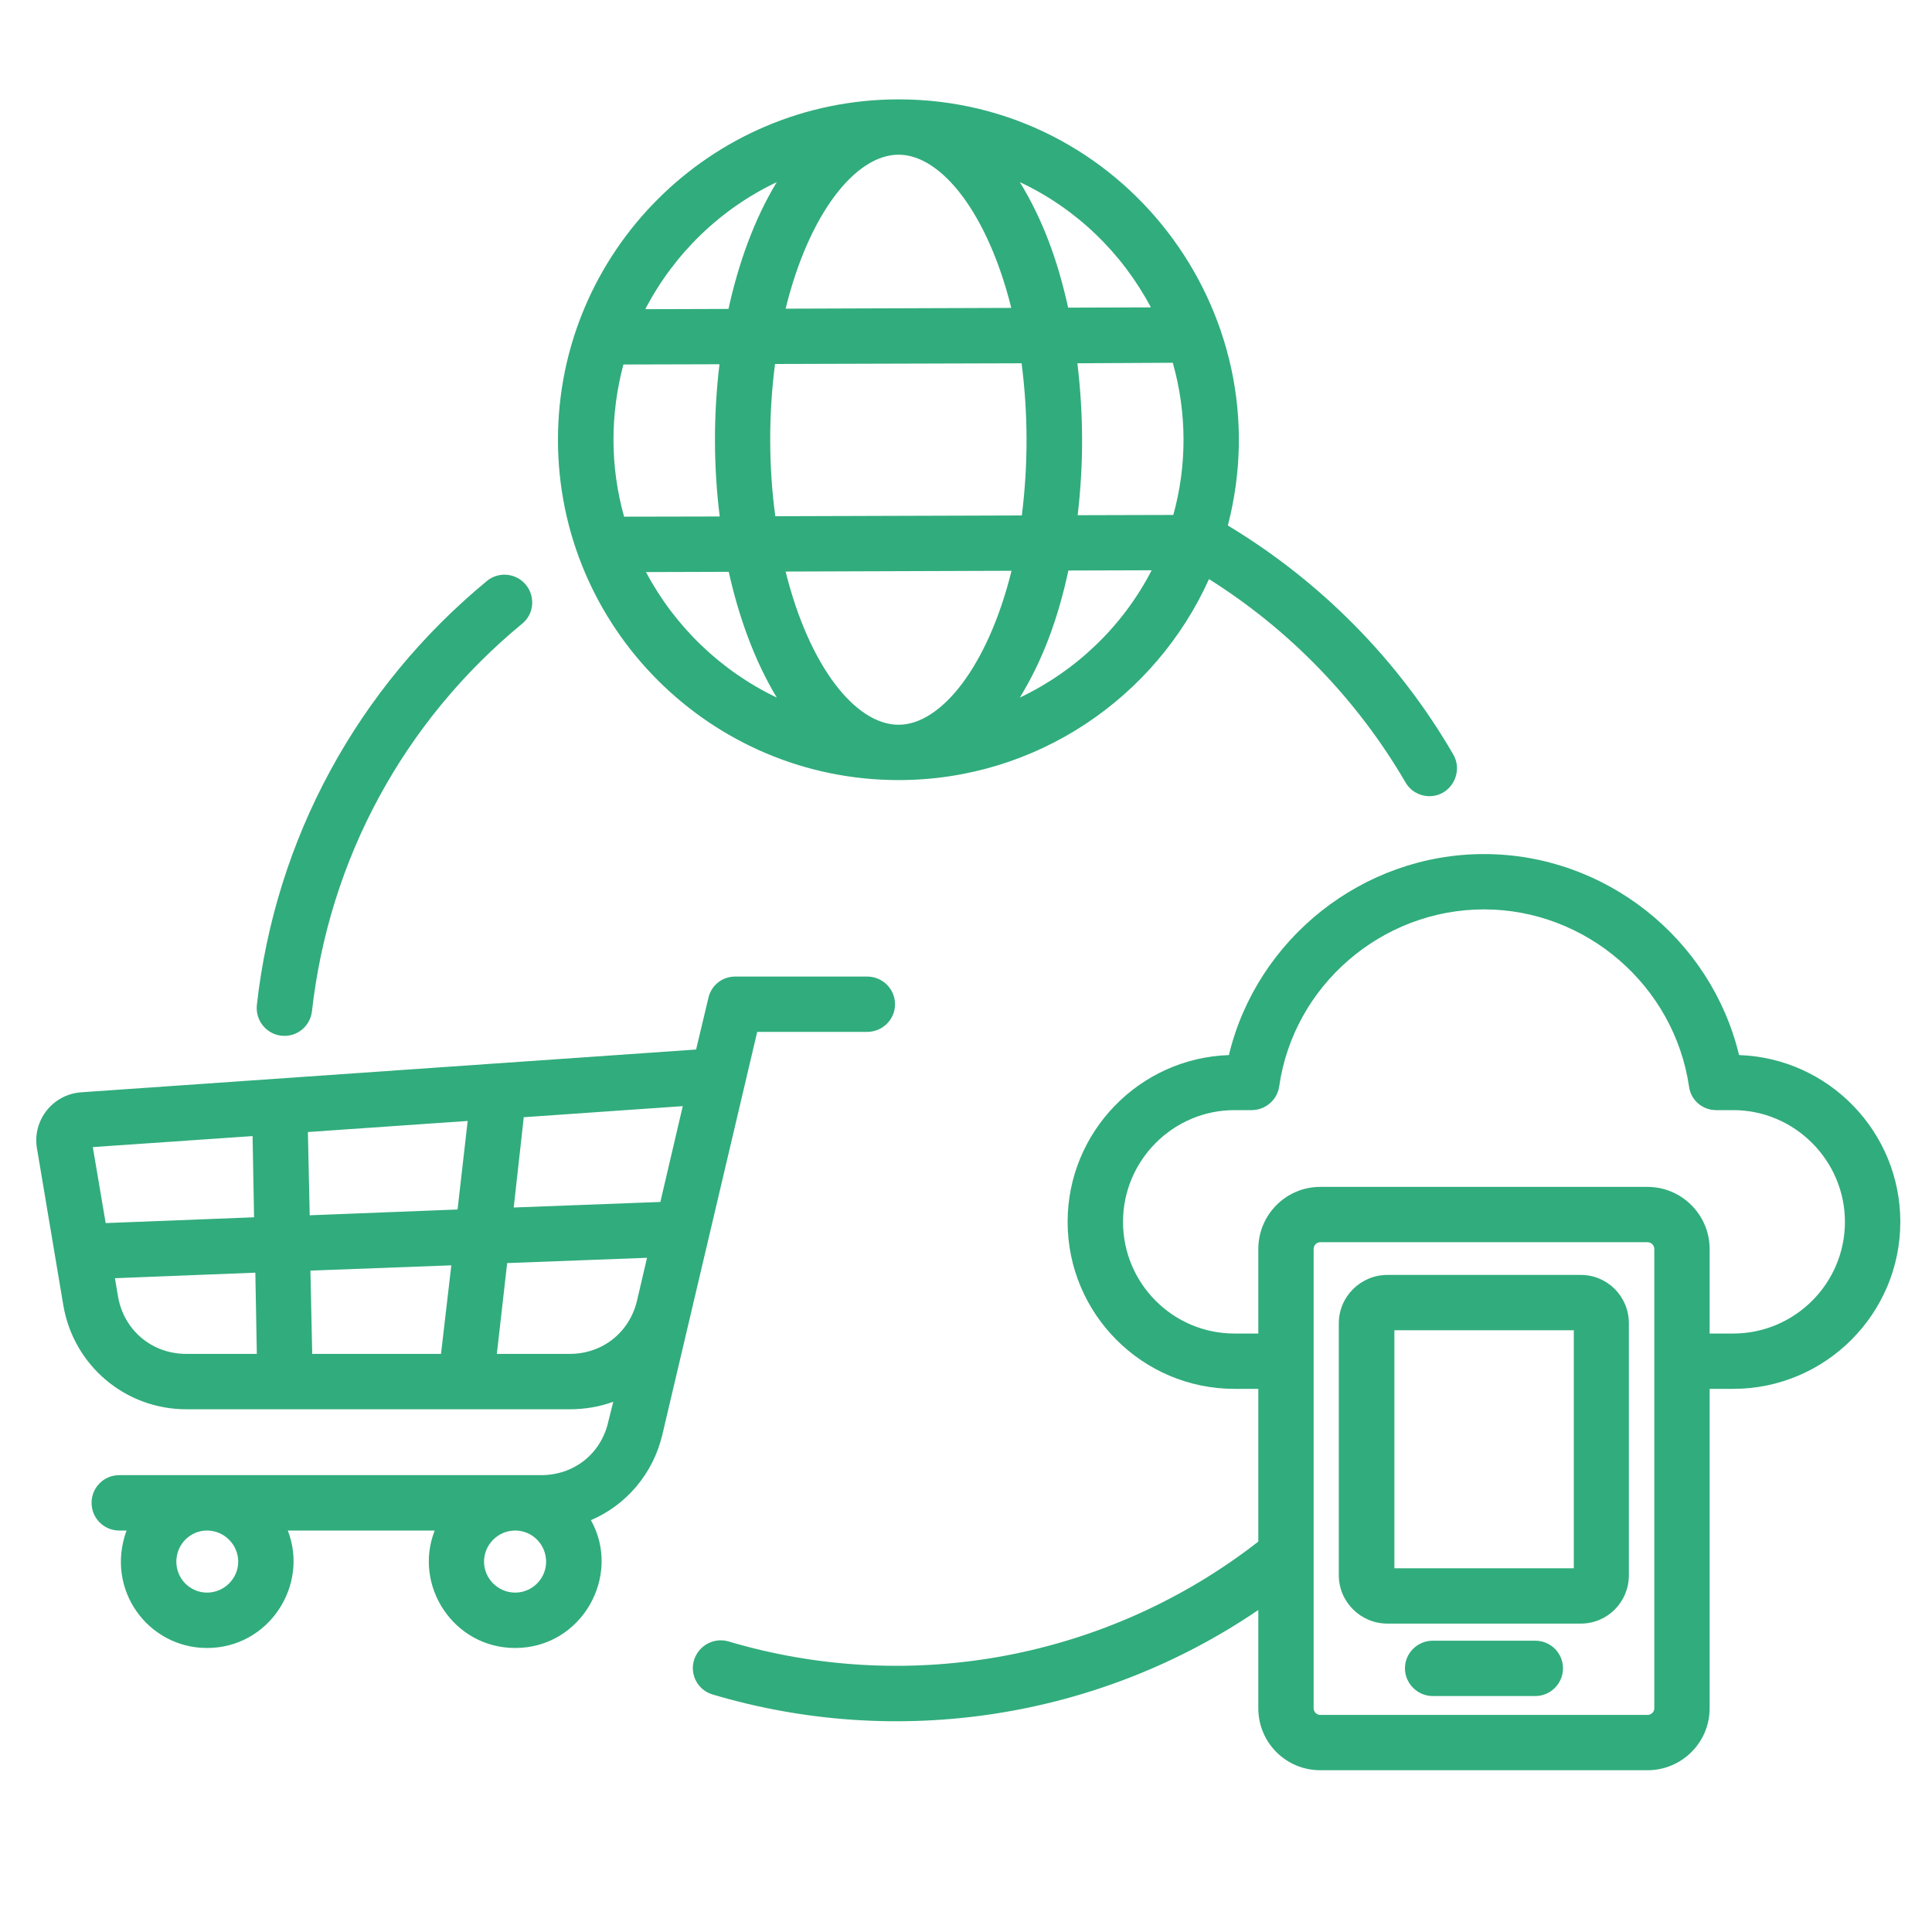 <svg xmlns="http://www.w3.org/2000/svg" xmlns:xlink="http://www.w3.org/1999/xlink" width="40" zoomAndPan="magnify" viewBox="0 0 30 30" height="40" preserveAspectRatio="xMidYMid meet" version="1.0"><defs><clipPath id="8f0a658e80"><path d="M 0.484 1.543 L 29.516 1.543 L 29.516 27.672 L 0.484 27.672 Z M 0.484 1.543 " clip-rule="nonzero"/></clipPath></defs><g clip-path="url(#8f0a658e80)"><path fill="#31ac7d" d="M 8.848 21.023 C 9.355 21.023 9.773 20.691 9.891 20.199 L 10.047 19.531 L 7.875 19.613 L 7.715 21.023 Z M 2.891 21.023 L 3.988 21.023 L 3.965 19.762 L 1.785 19.848 L 1.832 20.129 C 1.922 20.656 2.359 21.023 2.891 21.023 Z M 1.441 17.812 L 1.641 18.992 L 3.945 18.902 L 3.922 17.641 Z M 4.82 19.73 L 4.848 21.023 L 6.848 21.023 L 7.008 19.648 Z M 7.105 18.781 L 7.262 17.406 L 4.781 17.578 L 4.809 18.871 Z M 10.602 17.176 L 8.133 17.348 L 7.977 18.75 L 10.254 18.664 Z M 8.48 24.25 C 8.48 23.984 8.266 23.766 8 23.766 C 7.734 23.766 7.516 23.984 7.516 24.25 C 7.516 24.512 7.734 24.73 8 24.73 C 8.266 24.73 8.48 24.512 8.48 24.25 Z M 3.215 23.766 C 2.949 23.766 2.738 23.984 2.738 24.25 C 2.738 24.512 2.949 24.73 3.215 24.73 C 3.48 24.73 3.699 24.512 3.699 24.25 C 3.699 23.984 3.48 23.766 3.215 23.766 Z M 11.758 16.023 L 10.285 22.277 C 10.141 22.887 9.723 23.371 9.176 23.605 C 9.66 24.473 9.031 25.59 8 25.59 C 7.043 25.59 6.414 24.621 6.75 23.766 L 4.469 23.766 C 4.801 24.621 4.172 25.59 3.215 25.59 C 2.301 25.59 1.629 24.684 1.965 23.766 L 1.852 23.766 C 1.613 23.766 1.422 23.574 1.422 23.336 C 1.422 23.098 1.613 22.906 1.852 22.906 L 8.402 22.906 C 8.914 22.906 9.332 22.574 9.445 22.078 L 9.523 21.766 C 9.312 21.844 9.082 21.883 8.848 21.883 L 2.891 21.883 C 1.949 21.883 1.145 21.207 0.984 20.273 L 0.574 17.832 C 0.5 17.395 0.82 16.992 1.262 16.961 L 10.809 16.297 L 11 15.496 C 11.043 15.301 11.215 15.164 11.414 15.164 L 13.465 15.164 C 13.703 15.164 13.898 15.355 13.898 15.594 C 13.898 15.832 13.703 16.023 13.465 16.023 Z M 23.84 25.477 L 22.246 25.477 C 22.012 25.477 21.816 25.668 21.816 25.906 C 21.816 26.141 22.012 26.336 22.246 26.336 L 23.84 26.336 C 24.078 26.336 24.27 26.141 24.27 25.906 C 24.27 25.668 24.078 25.477 23.84 25.477 Z M 24.438 20.656 L 21.652 20.656 L 21.652 24.352 L 24.438 24.352 Z M 25.293 20.547 L 25.293 24.461 C 25.293 24.875 24.961 25.211 24.547 25.211 L 21.543 25.211 C 21.129 25.211 20.789 24.875 20.789 24.461 L 20.789 20.547 C 20.789 20.133 21.129 19.797 21.543 19.797 L 24.547 19.797 C 24.961 19.797 25.293 20.133 25.293 20.547 Z M 28.648 18.973 C 28.648 19.93 27.867 20.707 26.914 20.707 L 26.547 20.707 L 26.547 19.395 C 26.547 18.863 26.113 18.43 25.582 18.43 L 20.5 18.43 C 19.969 18.43 19.539 18.863 19.539 19.395 L 19.539 20.707 L 19.168 20.707 C 18.215 20.707 17.438 19.93 17.438 18.973 C 17.438 18.02 18.215 17.238 19.168 17.238 L 19.434 17.238 C 19.648 17.238 19.832 17.082 19.863 16.871 C 20.086 15.305 21.453 14.121 23.043 14.121 C 24.629 14.121 25.996 15.305 26.227 16.871 C 26.254 17.082 26.434 17.238 26.648 17.238 L 26.914 17.238 C 27.867 17.238 28.648 18.02 28.648 18.973 Z M 25.688 19.395 L 25.688 26.527 C 25.688 26.582 25.641 26.629 25.582 26.629 L 20.5 26.629 C 20.445 26.629 20.398 26.582 20.398 26.527 L 20.398 19.395 C 20.398 19.336 20.445 19.289 20.5 19.289 L 25.582 19.289 C 25.641 19.289 25.688 19.336 25.688 19.395 Z M 29.508 18.973 C 29.508 17.574 28.395 16.43 27.004 16.383 C 26.57 14.578 24.93 13.262 23.043 13.262 C 21.16 13.262 19.516 14.578 19.082 16.383 C 17.695 16.43 16.578 17.574 16.578 18.973 C 16.578 20.402 17.738 21.566 19.168 21.566 L 19.539 21.566 L 19.539 23.938 C 17.207 25.754 14.137 26.328 11.312 25.488 C 11.086 25.422 10.848 25.551 10.777 25.777 C 10.707 26.008 10.84 26.246 11.066 26.312 C 13.941 27.168 17.059 26.688 19.539 25 L 19.539 26.527 C 19.539 27.059 19.969 27.488 20.5 27.488 L 25.582 27.488 C 26.113 27.488 26.547 27.059 26.547 26.527 L 26.547 21.566 L 26.914 21.566 C 28.344 21.566 29.508 20.402 29.508 18.973 Z M 10.02 4.801 L 11.312 4.797 C 11.465 4.094 11.715 3.395 12.062 2.828 C 11.188 3.242 10.469 3.938 10.02 4.801 Z M 15.836 2.828 C 16.195 3.414 16.426 4.051 16.586 4.777 L 17.871 4.773 C 17.422 3.926 16.711 3.238 15.836 2.828 Z M 17.883 8.855 L 16.59 8.859 C 16.43 9.598 16.199 10.238 15.836 10.832 C 16.715 10.414 17.438 9.719 17.883 8.855 Z M 12.035 5.652 C 11.934 6.422 11.934 7.25 12.039 8.016 L 15.867 8.004 C 15.965 7.215 15.965 6.43 15.863 5.641 Z M 15.707 8.863 L 12.199 8.875 C 12.562 10.34 13.281 11.254 13.953 11.254 C 14.621 11.254 15.344 10.332 15.707 8.863 Z M 18.211 5.633 L 16.73 5.641 C 16.824 6.441 16.828 7.195 16.734 8 L 18.219 7.996 C 18.434 7.223 18.43 6.406 18.211 5.633 Z M 12.199 4.793 L 15.703 4.781 C 15.34 3.32 14.621 2.402 13.953 2.402 C 13.281 2.402 12.559 3.324 12.199 4.793 Z M 9.691 8.023 L 11.176 8.02 C 11.078 7.242 11.078 6.434 11.172 5.656 L 9.68 5.66 C 9.473 6.441 9.473 7.246 9.691 8.023 Z M 12.062 10.832 C 11.719 10.266 11.469 9.574 11.316 8.879 L 10.031 8.883 C 10.48 9.73 11.195 10.418 12.062 10.832 Z M 8.664 6.828 C 8.664 3.914 11.035 1.543 13.953 1.543 C 17.414 1.543 19.93 4.828 19.066 8.16 C 20.512 9.031 21.719 10.254 22.566 11.715 C 22.73 12 22.527 12.363 22.195 12.363 C 22.047 12.363 21.902 12.285 21.824 12.148 C 21.074 10.863 20.027 9.781 18.773 8.992 C 17.945 10.832 16.094 12.113 13.953 12.113 C 11.035 12.113 8.664 9.742 8.664 6.828 Z M 3.988 15.609 C 3.965 15.844 4.133 16.055 4.367 16.082 C 4.605 16.109 4.816 15.941 4.844 15.703 C 5.109 13.344 6.266 11.203 8.109 9.684 C 8.293 9.535 8.316 9.262 8.164 9.078 C 8.012 8.898 7.746 8.871 7.562 9.02 C 5.547 10.684 4.277 13.023 3.988 15.609 Z M 3.988 15.609 " fill-opacity="1" fill-rule="evenodd"/></g></svg>